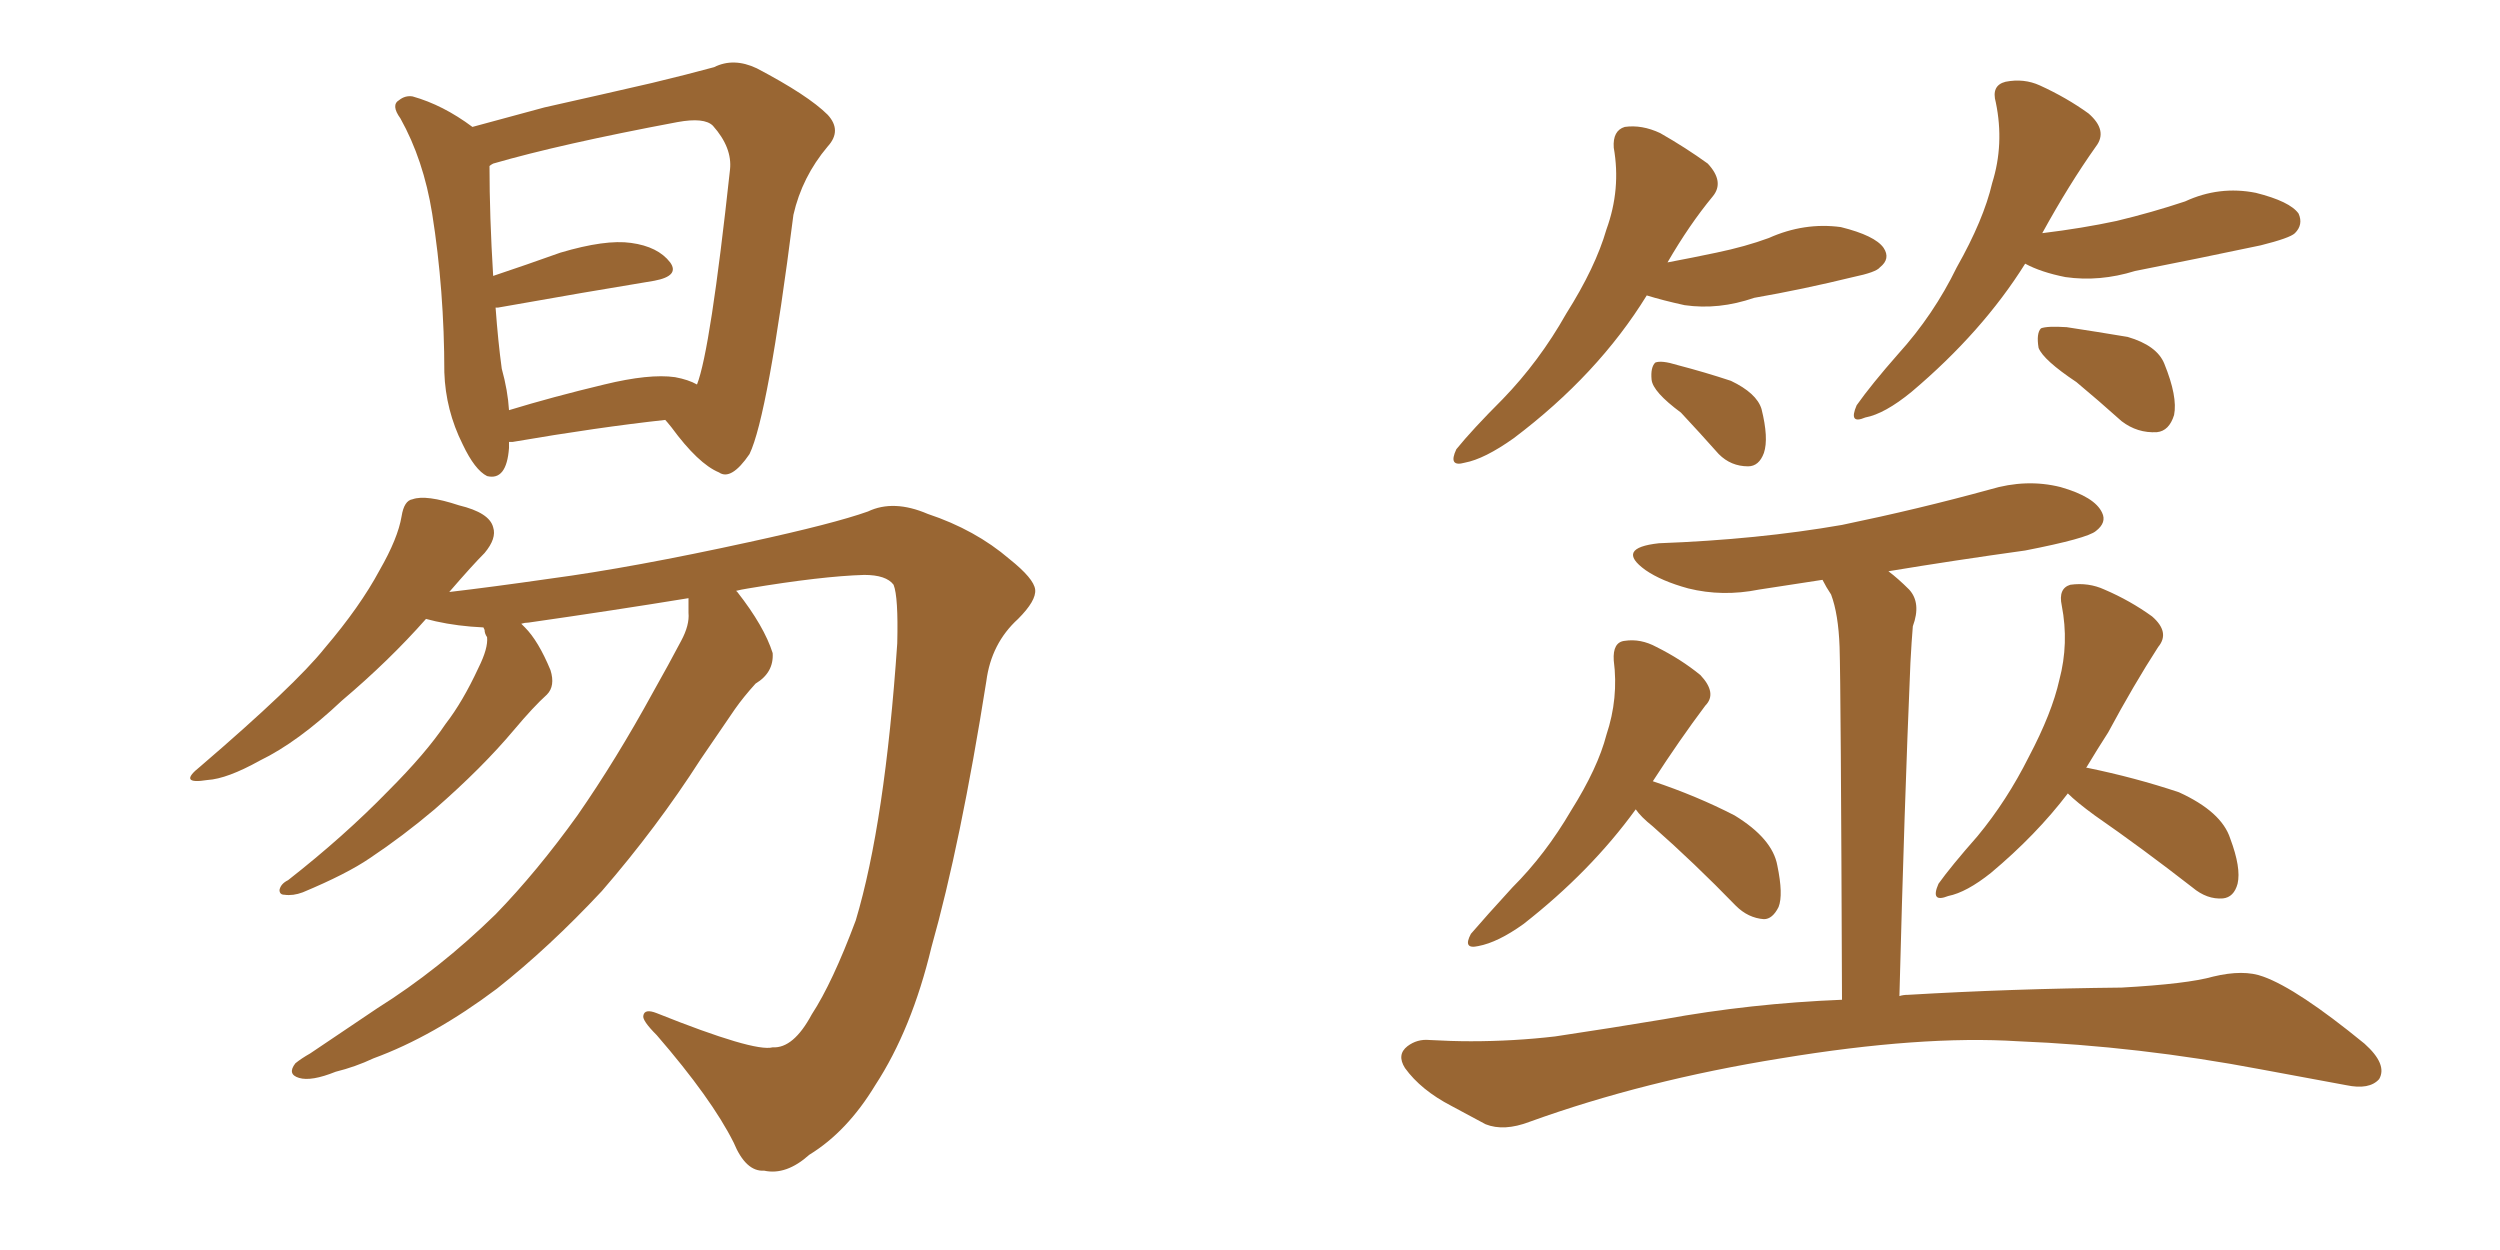 <svg xmlns="http://www.w3.org/2000/svg" xmlns:xlink="http://www.w3.org/1999/xlink" width="300" height="150"><path fill="#996633" padding="10" d="M61.08 53.03L61.08 53.03Q61.08 53.32 61.08 53.76L61.08 53.76Q60.79 57.71 58.45 57.13L58.45 57.13Q56.98 56.40 55.52 53.32L55.52 53.32Q53.47 49.22 53.32 44.68L53.32 44.68Q53.32 34.86 51.86 25.63L51.86 25.63Q50.83 19.19 48.05 14.21L48.05 14.21Q46.88 12.60 47.90 12.01L47.90 12.01Q48.63 11.43 49.51 11.57L49.51 11.57Q53.17 12.60 56.69 15.23L56.69 15.23Q60.50 14.21 65.33 12.89L65.33 12.89Q72.51 11.28 78.22 9.96L78.22 9.96Q82.47 8.94 85.69 8.06L85.69 8.06Q88.04 6.88 90.82 8.20L90.82 8.20Q96.97 11.43 99.32 13.77L99.32 13.77Q101.07 15.67 99.32 17.58L99.32 17.58Q96.24 21.24 95.21 25.78L95.21 25.78L95.21 25.78Q92.14 49.95 89.94 54.49L89.94 54.49Q87.74 57.71 86.28 56.69L86.28 56.69Q83.79 55.66 80.57 51.27L80.57 51.27Q79.98 50.54 79.83 50.39L79.83 50.39Q71.78 51.27 61.52 53.03L61.52 53.03Q61.23 53.03 61.08 53.03ZM81.01 45.26L81.01 45.26Q82.62 45.56 83.64 46.14L83.64 46.14Q85.25 42.04 87.60 20.36L87.60 20.36Q87.89 17.72 85.55 15.09L85.55 15.09Q84.52 14.06 81.30 14.65L81.30 14.65Q67.24 17.29 59.18 19.63L59.18 19.63Q58.89 19.78 58.74 19.92L58.74 19.92Q58.74 25.93 59.18 33.11L59.18 33.11Q63.13 31.79 67.24 30.32L67.24 30.32Q72.66 28.71 75.73 29.15L75.73 29.15Q78.96 29.59 80.42 31.49L80.42 31.49Q81.59 33.11 78.52 33.69L78.52 33.69Q70.46 35.01 59.77 36.91L59.77 36.91Q59.62 36.91 59.47 36.91L59.47 36.91Q59.77 41.02 60.21 44.24L60.21 44.24Q60.94 46.88 61.08 49.22L61.08 49.22Q66.36 47.61 72.51 46.14L72.51 46.14Q77.93 44.82 81.01 45.26ZM82.62 71.78L82.62 71.78L82.62 71.78Q73.68 73.24 63.43 74.71L63.43 74.71Q62.99 74.71 62.55 74.85L62.55 74.85Q62.84 75.15 62.99 75.29L62.99 75.29Q64.60 76.90 66.06 80.42L66.06 80.42Q66.65 82.32 65.63 83.35L65.63 83.35Q64.01 84.81 61.67 87.60L61.67 87.60Q57.86 92.14 52.15 97.12L52.15 97.12Q48.34 100.34 44.38 102.98L44.38 102.98Q41.60 104.88 36.33 107.08L36.33 107.08Q35.16 107.52 34.13 107.37L34.13 107.37Q33.54 107.37 33.54 106.79L33.54 106.79Q33.69 106.05 34.57 105.62L34.57 105.62Q41.31 100.34 46.58 94.92L46.58 94.92Q51.12 90.38 53.47 86.87L53.47 86.87Q55.52 84.23 57.42 80.13L57.42 80.13Q58.59 77.78 58.45 76.46L58.45 76.46Q58.15 76.03 58.15 75.59L58.15 75.59Q58.01 75.29 58.01 75.29L58.01 75.29Q54.93 75.15 52.29 74.56L52.29 74.56Q51.71 74.41 51.12 74.27L51.12 74.27Q46.73 79.25 41.02 84.08L41.02 84.08Q35.74 89.06 31.20 91.26L31.20 91.26Q27.25 93.46 24.90 93.60L24.90 93.60Q21.24 94.19 24.02 91.99L24.02 91.99Q35.45 82.18 38.96 77.78L38.96 77.78Q43.21 72.80 45.56 68.41L45.56 68.41Q47.75 64.60 48.19 61.96L48.19 61.96Q48.49 60.06 49.51 59.91L49.51 59.91Q51.12 59.33 55.08 60.64L55.08 60.64Q58.74 61.52 59.18 63.28L59.18 63.28Q59.62 64.60 58.15 66.36L58.15 66.36Q56.69 67.82 53.91 71.04L53.91 71.04Q58.89 70.46 66.06 69.43L66.06 69.43Q75.88 68.12 89.94 65.04L89.94 65.04Q100.05 62.84 104.15 61.38L104.15 61.38Q107.23 59.91 111.33 61.67L111.33 61.67Q117.04 63.57 121.14 67.09L121.14 67.09Q124.07 69.43 124.22 70.75L124.22 70.75Q124.37 72.07 122.17 74.27L122.17 74.27Q118.95 77.20 118.36 81.74L118.36 81.74Q115.28 101.22 111.77 113.67L111.77 113.67Q109.42 123.49 105.03 130.22L105.03 130.22Q101.66 135.79 97.12 138.57L97.12 138.57Q94.34 141.06 91.70 140.48L91.70 140.48Q89.50 140.63 88.04 137.11L88.04 137.11Q85.40 131.84 78.81 124.22L78.81 124.22Q77.05 122.46 77.20 121.88L77.20 121.88Q77.34 121.00 78.81 121.58L78.81 121.58Q90.53 126.27 92.72 125.68L92.72 125.68Q95.21 125.83 97.41 121.73L97.41 121.73Q99.90 117.92 102.69 110.45L102.69 110.45Q106.20 98.73 107.67 77.20L107.67 77.20Q107.81 71.63 107.23 70.17L107.23 70.17Q106.35 68.99 103.71 68.99L103.71 68.99Q98.58 69.14 89.79 70.61L89.79 70.61Q88.92 70.75 88.33 70.90L88.33 70.90Q88.33 70.90 88.48 71.04L88.48 71.04Q91.70 75.15 92.72 78.37L92.72 78.37Q92.87 80.71 90.67 82.03L90.67 82.03Q89.21 83.64 88.18 85.11L88.18 85.11Q86.28 87.89 84.08 91.11L84.08 91.11Q78.81 99.32 72.22 106.93L72.22 106.93Q65.92 113.67 59.62 118.65L59.62 118.65Q52.00 124.37 44.82 127.00L44.82 127.00Q42.63 128.03 40.28 128.61L40.28 128.61Q37.35 129.79 35.89 129.35L35.89 129.35Q34.42 128.91 35.45 127.59L35.45 127.59Q36.18 127.00 37.21 126.42L37.21 126.42Q41.16 123.78 45.26 121.00L45.26 121.00Q52.73 116.31 59.47 109.72L59.47 109.72Q64.45 104.59 69.29 97.85L69.29 97.85Q73.97 91.11 78.37 83.06L78.37 83.06Q80.27 79.69 81.74 76.90L81.74 76.90Q82.76 75 82.62 73.54L82.62 73.54Q82.62 72.36 82.62 71.78ZM197.61 35.45L197.61 35.45Q191.75 44.97 181.64 52.59L181.64 52.59Q178.13 55.08 175.78 55.52L175.78 55.52Q173.73 56.10 174.76 53.91L174.76 53.91Q176.66 51.56 180.32 47.90L180.32 47.90Q184.72 43.36 187.94 37.65L187.94 37.65Q191.46 32.08 192.77 27.54L192.77 27.54Q194.53 22.71 193.65 17.72L193.65 17.72Q193.51 15.67 194.97 15.23L194.97 15.23Q197.02 14.94 199.22 15.97L199.22 15.97Q202.29 17.72 204.93 19.63L204.93 19.63Q206.98 21.83 205.52 23.58L205.52 23.58Q202.73 26.95 200.10 31.49L200.10 31.49Q203.17 30.91 205.96 30.32L205.96 30.32Q209.47 29.59 212.26 28.56L212.26 28.56Q216.50 26.66 220.90 27.25L220.90 27.25Q225 28.27 226.03 29.74L226.03 29.74Q226.90 31.05 225.59 32.08L225.59 32.08Q225.15 32.67 222.36 33.25L222.36 33.25Q216.36 34.72 210.50 35.74L210.50 35.74Q206.25 37.21 202.15 36.62L202.15 36.62Q199.51 36.04 197.61 35.45ZM201.71 49.51L201.71 49.51Q198.34 47.02 198.19 45.56L198.19 45.56Q198.05 44.09 198.63 43.51L198.63 43.51Q199.37 43.21 201.27 43.80L201.27 43.80Q204.64 44.68 207.71 45.70L207.71 45.70Q210.79 47.17 211.38 49.07L211.38 49.07Q212.26 52.59 211.67 54.35L211.67 54.35Q211.08 55.96 209.77 55.96L209.77 55.96Q207.71 55.96 206.25 54.49L206.25 54.49Q203.91 51.86 201.71 49.51ZM243.02 31.64L243.02 31.64Q237.89 39.84 229.39 47.02L229.39 47.02Q226.17 49.66 223.83 50.10L223.83 50.10Q221.78 50.98 222.80 48.63L222.80 48.63Q224.56 46.14 227.78 42.48L227.78 42.48Q232.03 37.79 234.81 32.08L234.81 32.08Q238.04 26.37 239.06 21.97L239.06 21.97Q240.53 17.29 239.50 12.30L239.50 12.30Q238.92 10.25 240.67 9.81L240.67 9.81Q242.87 9.38 244.78 10.25L244.78 10.25Q248.00 11.72 250.63 13.62L250.63 13.62Q252.98 15.67 251.51 17.58L251.51 17.58Q248.29 22.12 245.07 27.98L245.07 27.98Q249.90 27.39 254.00 26.51L254.00 26.51Q258.25 25.49 262.21 24.17L262.21 24.17Q266.31 22.27 270.70 23.14L270.70 23.14Q274.80 24.17 275.83 25.63L275.83 25.63Q276.42 26.95 275.39 27.98L275.39 27.98Q274.80 28.56 271.29 29.44L271.29 29.44Q263.67 31.05 256.20 32.52L256.20 32.52Q251.95 33.84 247.85 33.25L247.85 33.25Q244.92 32.67 243.02 31.64ZM247.41 72.66L247.41 72.66Q246.97 70.61 248.44 70.17L248.44 70.17Q250.63 69.87 252.54 70.75L252.54 70.75Q255.62 72.07 258.25 73.97L258.25 73.97Q260.45 75.88 258.98 77.64L258.98 77.64Q256.05 82.18 252.98 87.89L252.98 87.89Q251.66 89.94 250.34 92.14L250.34 92.14Q250.49 92.14 250.49 92.14L250.49 92.14Q256.20 93.31 261.47 95.07L261.47 95.07Q266.60 97.41 267.63 100.63L267.63 100.63Q268.95 104.15 268.51 106.05L268.51 106.05Q268.07 107.67 266.75 107.81L266.75 107.81Q264.84 107.96 263.09 106.49L263.09 106.49Q257.08 101.81 251.37 97.85L251.37 97.85Q249.17 96.24 248.14 95.21L248.14 95.21Q244.34 100.20 238.92 104.74L238.92 104.74Q235.99 107.08 233.79 107.52L233.79 107.52Q231.59 108.40 232.62 106.05L232.62 106.05Q234.08 104.00 237.30 100.34L237.30 100.34Q240.82 96.09 243.46 90.82L243.46 90.82Q246.24 85.55 247.12 81.59L247.12 81.59Q248.29 77.20 247.41 72.66ZM193.65 79.25L193.65 79.25Q193.51 77.05 194.97 76.90L194.97 76.90Q196.88 76.61 198.78 77.64L198.78 77.64Q201.71 79.10 204.05 81.01L204.05 81.01Q206.10 83.20 204.64 84.67L204.64 84.67Q201.56 88.77 198.34 93.75L198.34 93.75Q203.61 95.51 208.15 97.85L208.15 97.85Q212.70 100.63 213.28 103.86L213.28 103.86Q214.01 107.37 213.43 108.84L213.43 108.84Q212.70 110.30 211.67 110.30L211.67 110.30Q209.77 110.16 208.30 108.69L208.30 108.69Q203.32 103.56 198.34 99.17L198.34 99.17Q196.88 98.00 196.29 97.12L196.29 97.12Q190.87 104.59 182.81 110.89L182.81 110.89Q179.74 113.09 177.39 113.53L177.39 113.53Q175.49 113.96 176.51 112.06L176.51 112.06Q178.27 110.01 181.49 106.49L181.49 106.49Q185.45 102.54 188.53 97.27L188.53 97.27Q191.75 92.14 192.77 88.18L192.77 88.18Q194.24 83.79 193.65 79.25ZM226.61 68.55L226.61 68.55Q227.78 69.43 229.10 70.75L229.10 70.75Q230.57 72.36 229.54 75.15L229.54 75.15Q229.39 76.90 229.25 79.54L229.25 79.54Q228.52 96.68 227.93 119.53L227.93 119.53Q228.37 119.38 228.96 119.38L228.96 119.38Q241.26 118.65 254.59 118.51L254.59 118.51Q262.50 118.07 265.58 117.19L265.58 117.19Q269.24 116.31 271.58 117.19L271.58 117.19Q275.68 118.65 283.74 125.24L283.74 125.24Q286.52 127.73 285.50 129.49L285.50 129.49Q284.33 130.81 281.54 130.22L281.54 130.22Q276.12 129.20 271.29 128.32L271.29 128.32Q256.64 125.54 242.14 124.95L242.14 124.95Q230.57 124.22 213.72 127.00L213.72 127.00Q197.31 129.64 183.54 134.62L183.54 134.62Q180.47 135.79 178.27 134.91L178.27 134.91Q176.07 133.74 174.17 132.71L174.17 132.71Q170.51 130.81 168.60 128.17L168.60 128.17Q167.58 126.56 168.90 125.54L168.90 125.54Q170.07 124.66 171.53 124.80L171.53 124.80Q174.17 124.95 176.51 124.95L176.51 124.95Q181.64 124.95 186.62 124.37L186.62 124.37Q193.51 123.34 199.66 122.31L199.66 122.31Q210.06 120.41 221.04 119.97L221.04 119.97Q220.90 82.18 220.75 77.64L220.75 77.64Q220.61 73.68 219.73 71.34L219.73 71.34Q219.14 70.46 218.70 69.58L218.70 69.58Q214.75 70.17 211.08 70.75L211.08 70.75Q206.69 71.63 202.59 70.61L202.59 70.61Q199.37 69.73 197.46 68.41L197.46 68.41Q193.80 65.77 199.07 65.19L199.07 65.19Q210.94 64.75 221.04 62.99L221.04 62.99Q230.27 61.08 238.77 58.74L238.77 58.74Q243.16 57.42 247.27 58.45L247.27 58.45Q251.37 59.62 252.25 61.52L252.25 61.52Q252.83 62.70 251.51 63.72L251.51 63.72Q250.49 64.60 243.02 66.06L243.02 66.06Q234.52 67.24 226.61 68.55ZM249.17 45.85L249.17 45.85L249.17 45.85Q245.21 43.21 244.63 41.75L244.63 41.75Q244.34 39.99 244.92 39.40L244.92 39.40Q245.65 39.11 248.00 39.26L248.00 39.26Q251.81 39.84 255.32 40.43L255.32 40.43Q258.84 41.46 259.72 43.65L259.72 43.65Q261.33 47.61 260.89 49.80L260.89 49.80Q260.30 51.71 258.84 51.86L258.84 51.86Q256.49 52.00 254.59 50.54L254.59 50.54Q251.81 48.05 249.17 45.85Z"/></svg>
